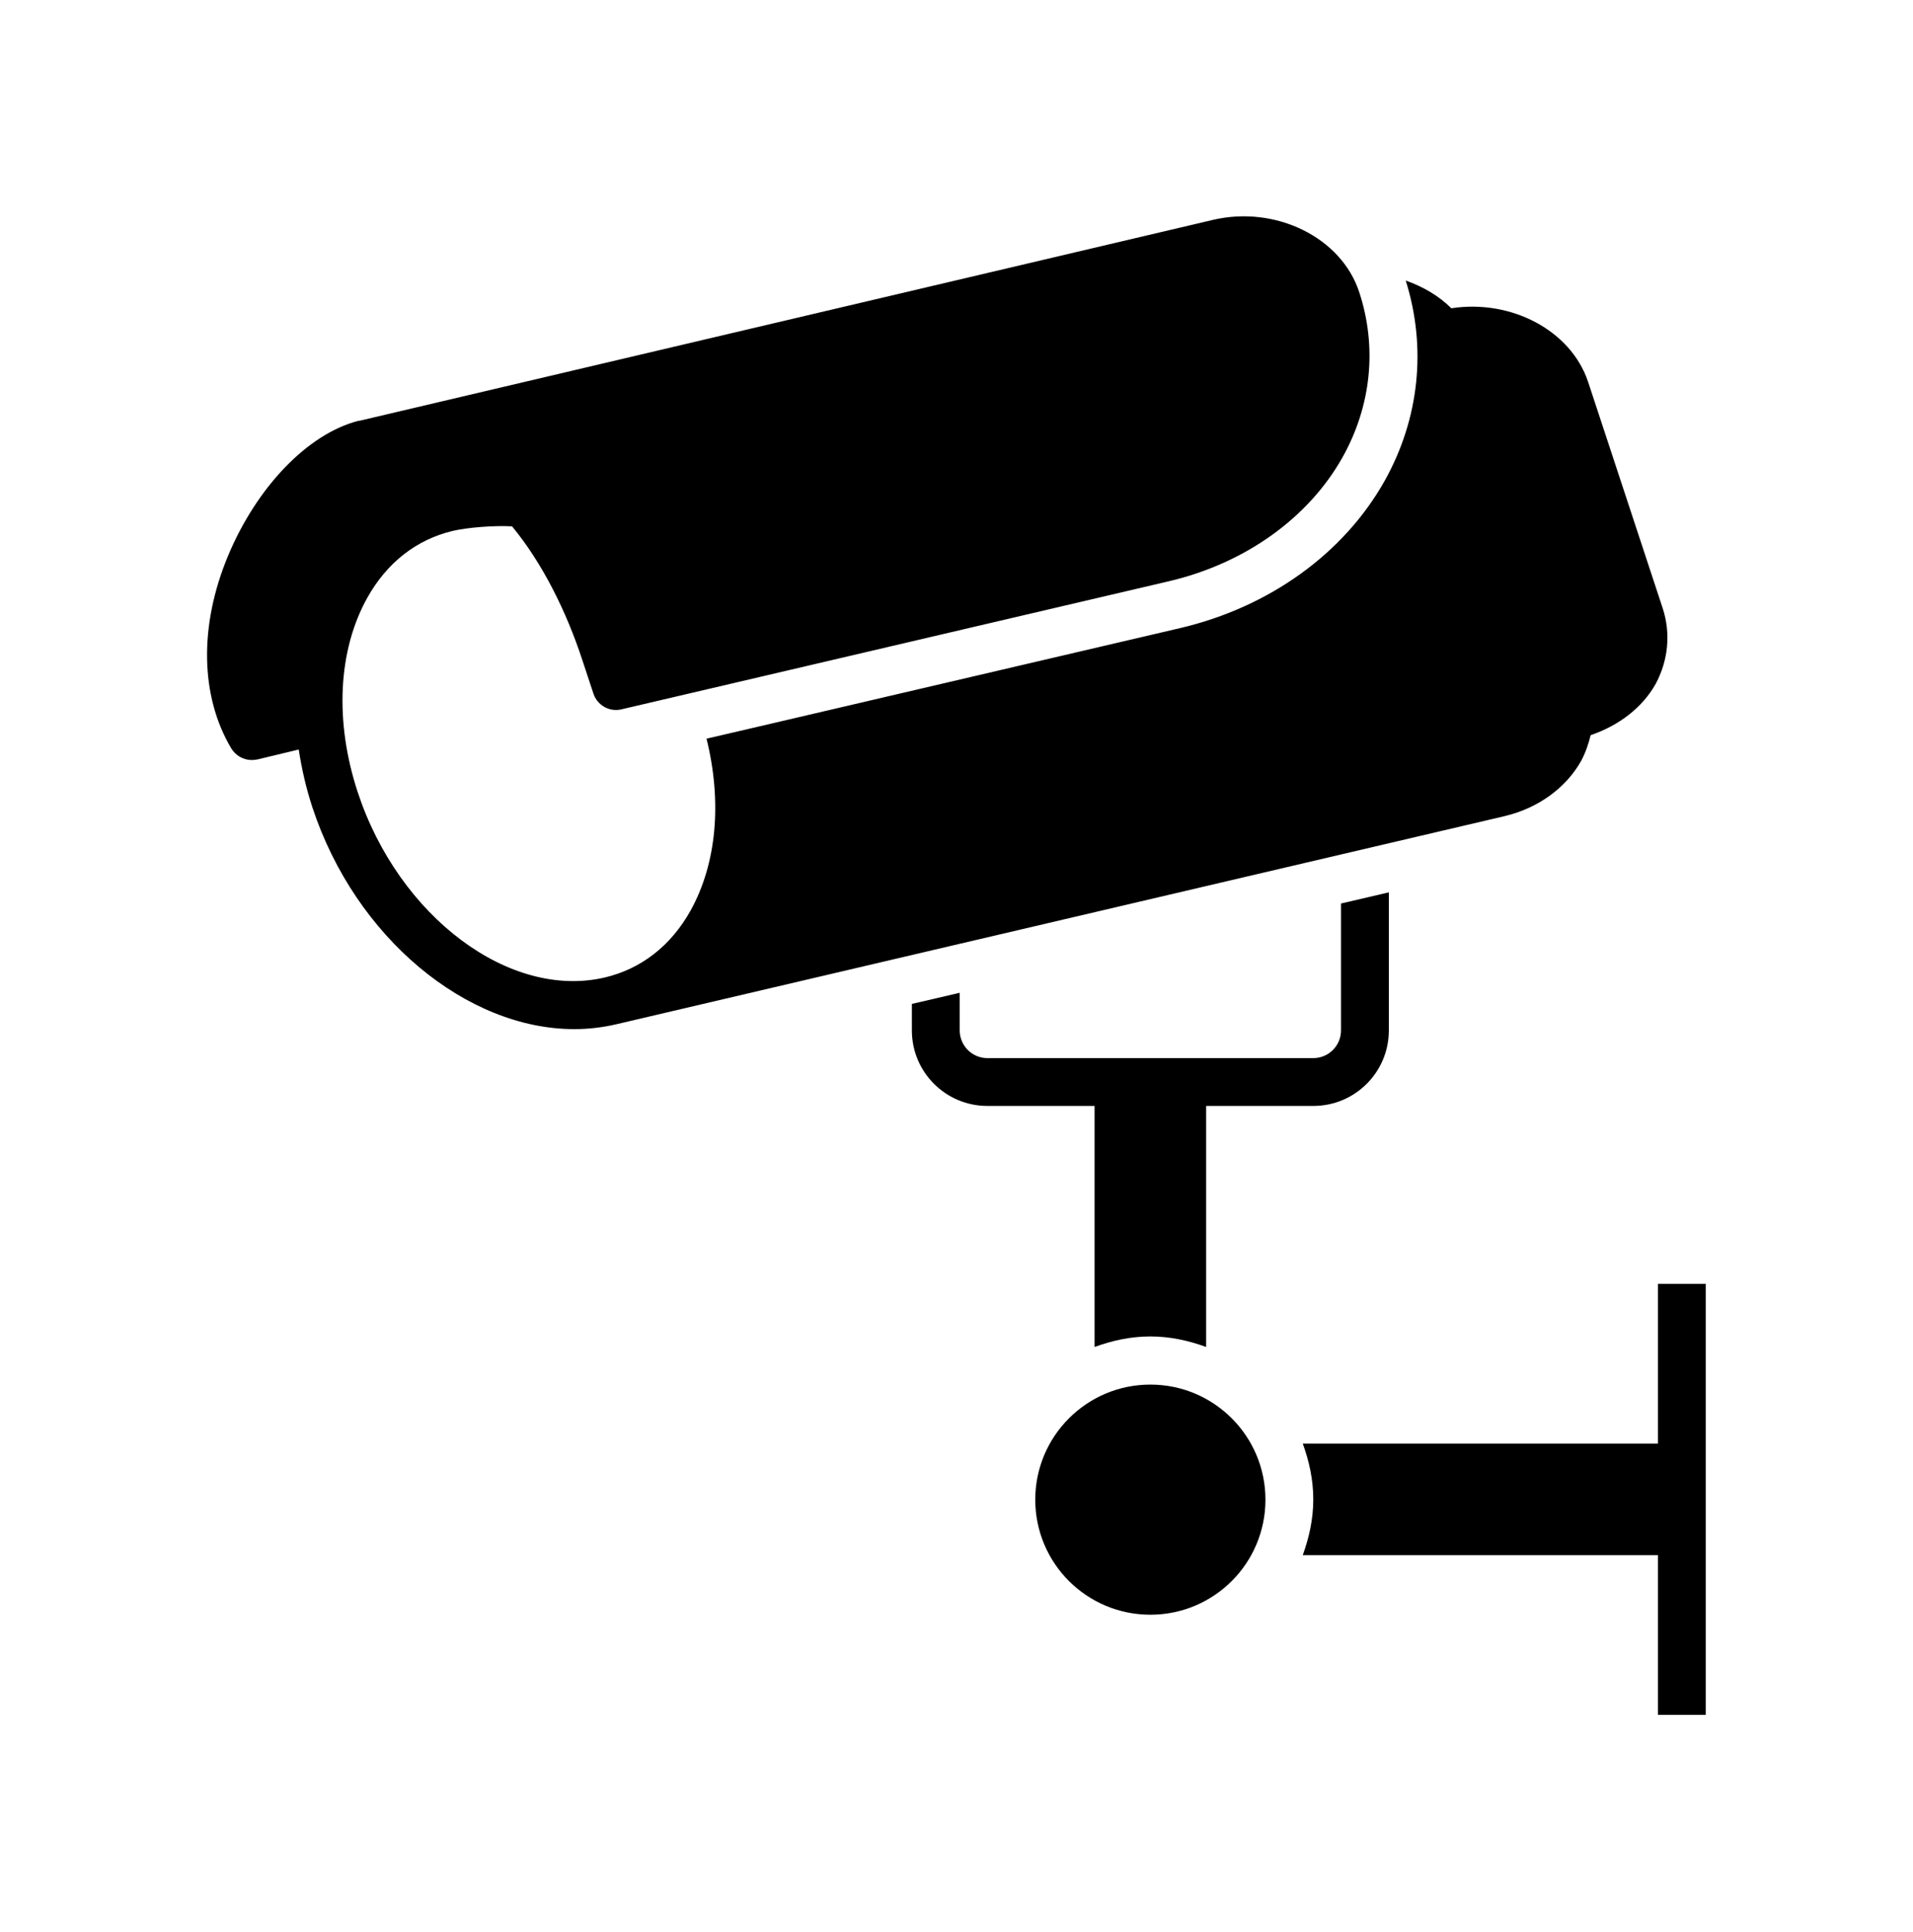 <svg width="100" height="101" viewBox="0 0 100 101" fill="none" xmlns="http://www.w3.org/2000/svg">
<path d="M86.667 67.116V75.466H68.1C68.433 76.383 68.65 77.349 68.65 78.383C68.65 79.416 68.433 80.383 68.1 81.299H86.667V89.649H89.167V67.116H86.667Z" fill="black"/>
<path d="M60.134 84.416C63.456 84.416 66.15 81.722 66.15 78.4C66.15 75.077 63.456 72.383 60.134 72.383C56.811 72.383 54.117 75.077 54.117 78.4C54.117 81.722 56.811 84.416 60.134 84.416Z" fill="black"/>
<path d="M70.1 47.233V53.866C70.1 54.666 69.45 55.316 68.65 55.316H51.617C50.817 55.316 50.167 54.666 50.167 53.866V51.9L47.667 52.483V53.866C47.667 56.05 49.433 57.816 51.617 57.816H57.217V70.416C58.133 70.083 59.1 69.866 60.133 69.866C61.167 69.866 62.133 70.083 63.05 70.416V57.816H68.65C70.833 57.816 72.6 56.05 72.6 53.866V46.65L70.1 47.233Z" fill="black"/>
<path d="M86.917 31.8L83.017 19.966C82.117 17.266 78.984 15.633 75.867 16.116C75.217 15.466 74.383 14.983 73.483 14.666C74.583 18.166 74.2 21.883 72.383 25.133C70.25 28.933 66.367 31.733 61.7 32.833L39.367 38.05L36.933 38.616C37.75 41.916 37.467 45.133 36.1 47.6C35.067 49.45 33.517 50.65 31.617 51.1C26.65 52.266 20.85 47.933 18.7 41.416C17.483 37.716 17.667 34 19.2 31.25C20.233 29.4 21.783 28.2 23.683 27.75C24.5 27.566 25.85 27.466 26.767 27.516C28.35 29.433 29.6 31.95 30.433 34.483L31.017 36.25C31.217 36.866 31.85 37.233 32.483 37.083L61.117 30.383C65.083 29.45 68.4 27.083 70.183 23.9C71.683 21.216 72 18.15 71.05 15.266C70.117 12.416 66.683 10.716 63.383 11.5L18.85 21.983C18.817 21.983 18.8 22 18.767 22H18.733C16.083 22.683 13.417 25.466 11.917 29.066C10.4 32.716 10.467 36.383 12.083 39.116C12.317 39.5 12.717 39.733 13.167 39.733C13.267 39.733 13.367 39.716 13.467 39.7L15.617 39.183C15.767 40.183 16 41.2 16.333 42.216C18.583 49.033 24.4 53.8 30.017 53.8C30.75 53.8 31.483 53.716 32.2 53.55L78.65 42.666C80.4 42.25 81.85 41.2 82.65 39.783C82.883 39.35 83.033 38.9 83.15 38.433C84.617 37.933 85.85 37 86.55 35.75C87.2 34.533 87.35 33.133 86.917 31.8Z" fill="black"/>
</svg>
